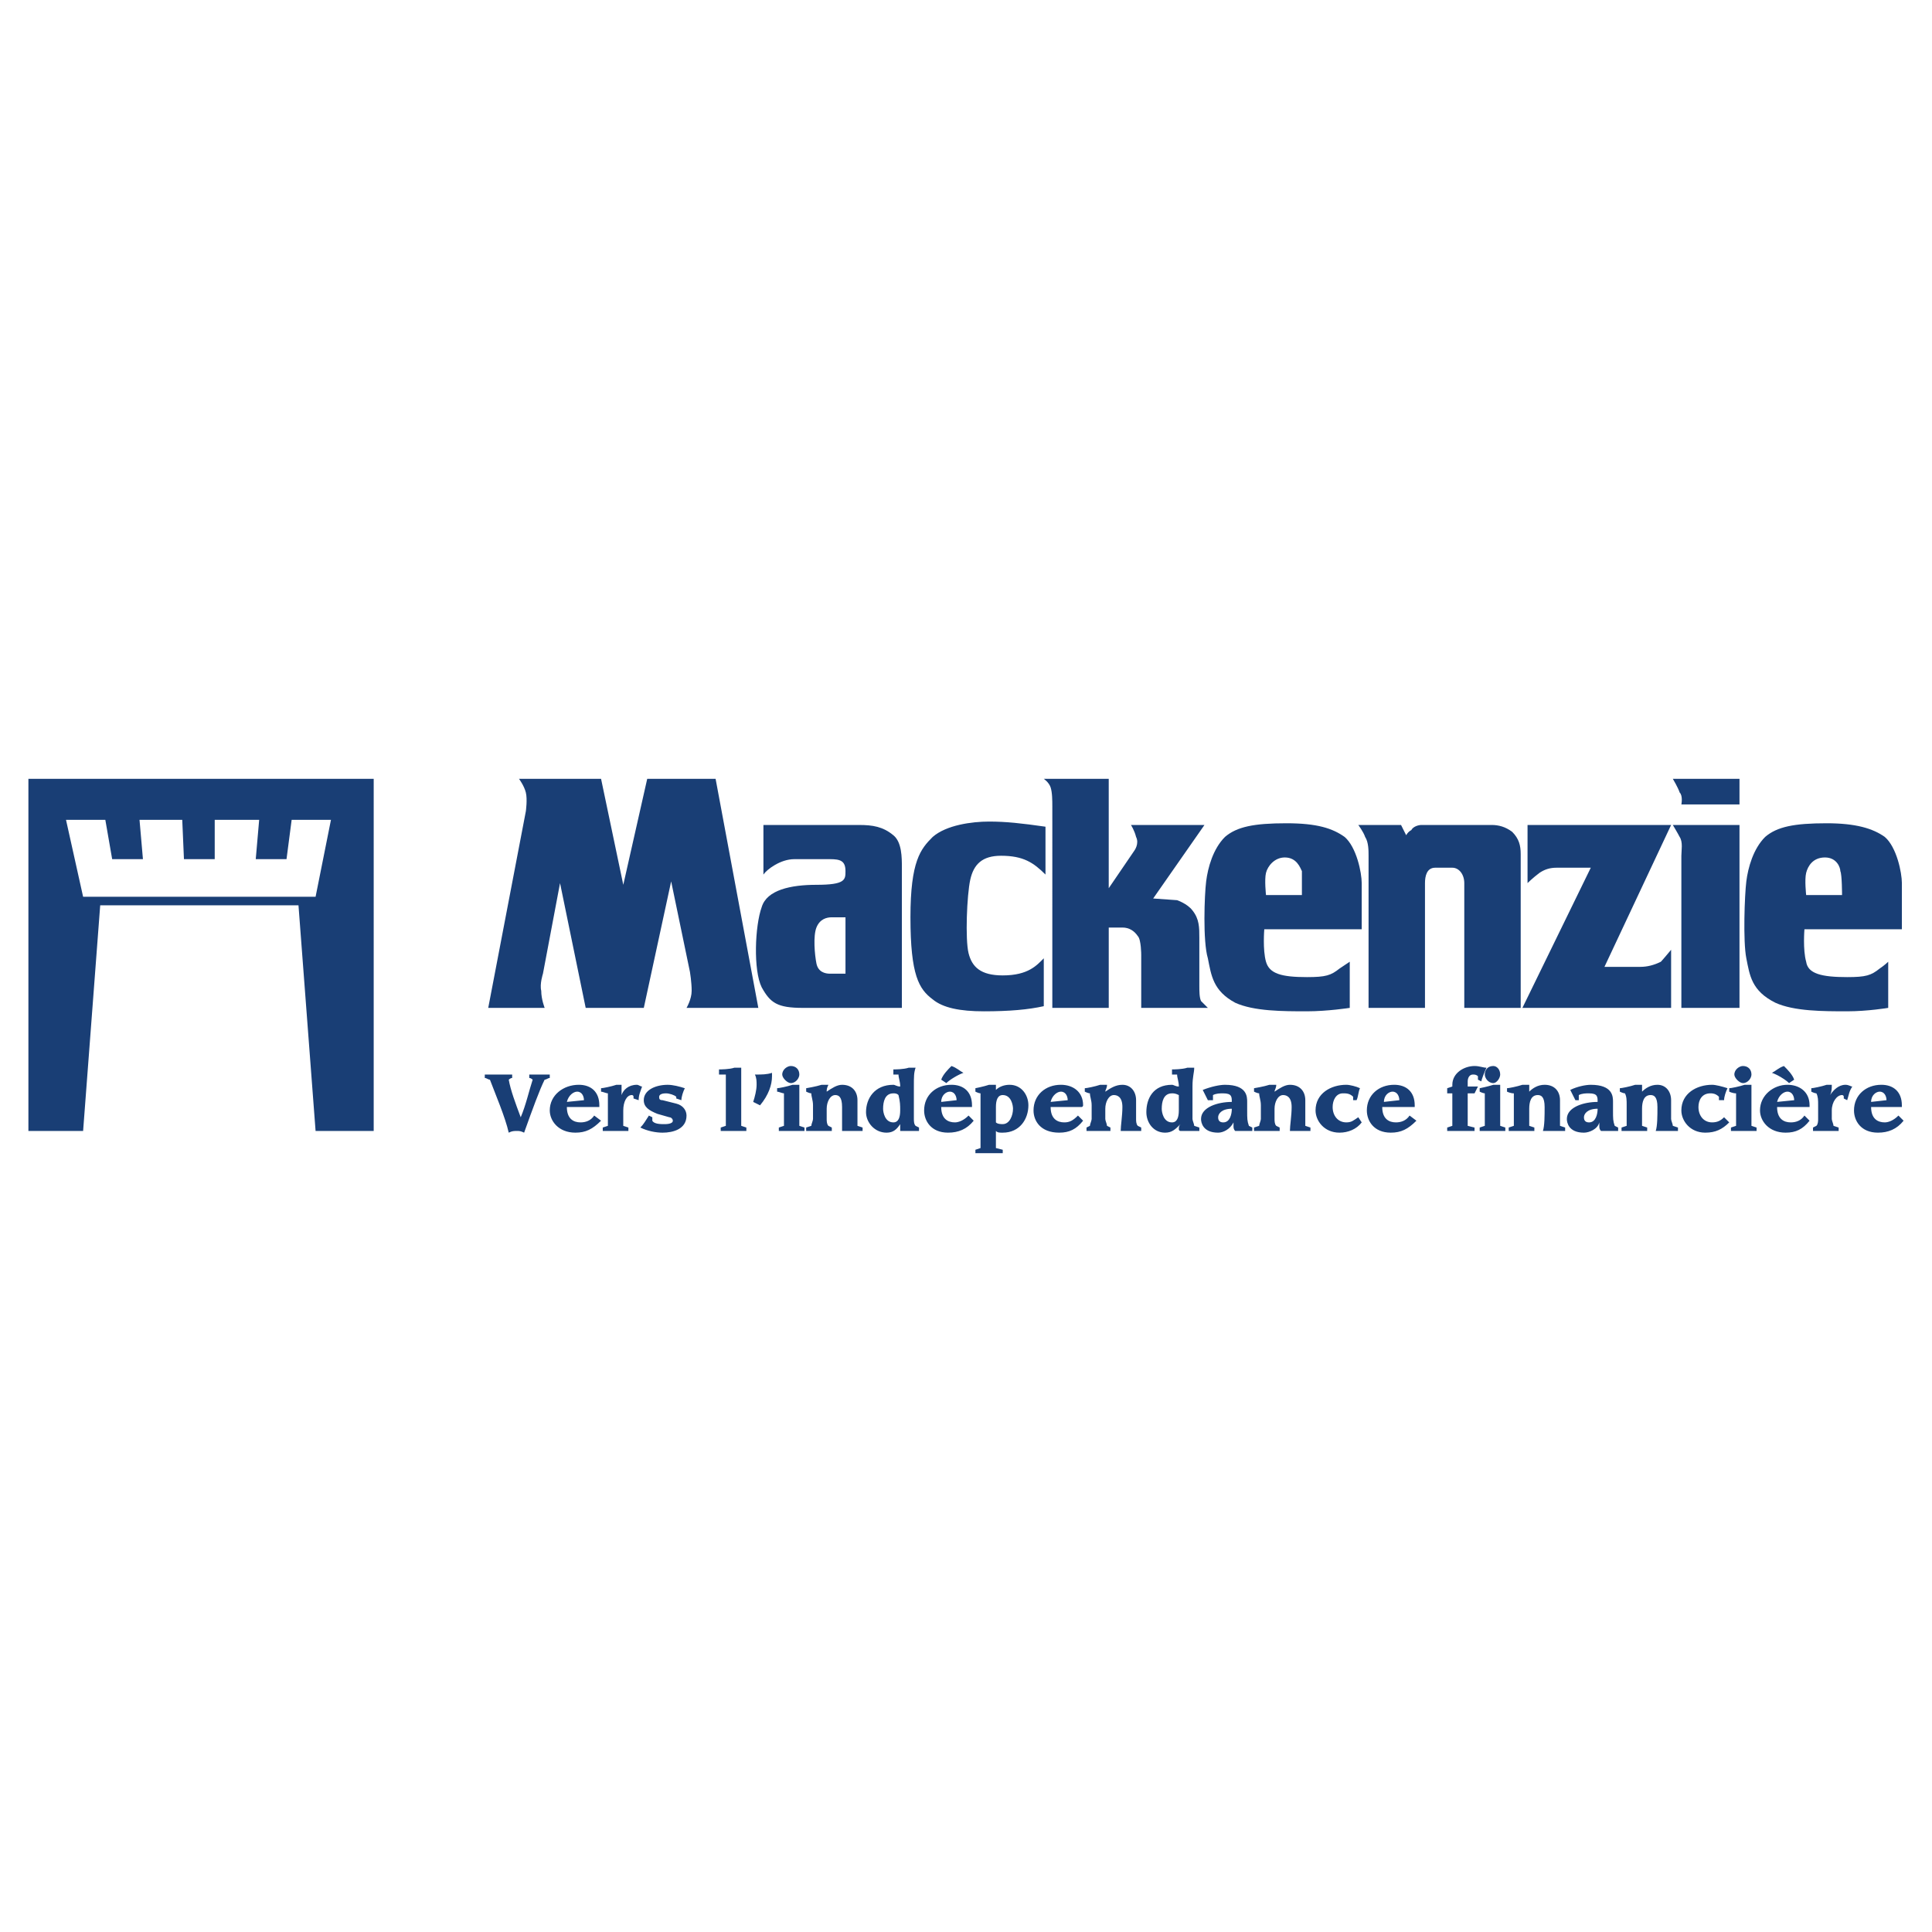 <svg xmlns="http://www.w3.org/2000/svg" width="2500" height="2500" viewBox="0 0 192.756 192.756"><g fill-rule="evenodd" clip-rule="evenodd"><path fill="#fff" d="M0 0h192.756v192.756H0V0z"/><path d="M2.834 77.704v35.132h5.458l1.705-22.512H29.78l1.706 22.512h5.798V77.704H2.834zm28.652 11.767H8.292l-1.706-7.675h3.923l.682 3.923h3.07l-.341-3.923h4.263l.17 3.923h3.07v-3.923h4.434l-.341 3.923h3.07l.512-3.923h3.922l-1.534 7.675zM48.711 100.557l3.752-19.613s.17-1.193 0-1.876c-.17-.682-.682-1.364-.682-1.364h8.187l2.217 10.574 2.388-10.574h6.822l4.263 22.853h-7.163s.512-.854.512-1.705c0-.854-.17-1.877-.17-1.877l-1.876-9.039-2.729 12.621h-5.798l-2.559-12.45-1.705 9.04s-.341 1.023-.171 1.705c0 .852.342 1.705.342 1.705h-5.63zM104.139 100.387c-1.535.34-3.412.512-5.971.512-2.387 0-4.092-.342-5.116-1.195-1.364-1.021-2.217-2.387-2.217-8.185 0-5.628 1.023-6.822 2.217-8.016 1.364-1.194 3.923-1.535 5.627-1.535 1.707 0 3.24.171 5.629.512v4.775c-1.193-1.194-2.217-1.876-4.434-1.876-1.877 0-2.73.853-3.071 2.388-.341 1.534-.512 5.969-.17 7.333.341 1.364 1.194 2.217 3.411 2.217 2.559 0 3.41-1.023 4.094-1.706v4.776h.001zM104.99 80.432c0-.512 0-1.364-.17-1.876s-.682-.853-.682-.853h6.48v10.915l2.557-3.752s.512-.683.172-1.364c-.172-.683-.512-1.194-.512-1.194h7.334l-5.117 7.334 2.387.17s1.023.342 1.535 1.023c.684.853.684 1.706.684 2.729v4.776c0 .512 0 1.193.17 1.535l.682.682h-6.65V95.27s0-1.535-.342-1.876c-.342-.512-.852-.853-1.535-.853h-1.363v8.016h-5.629V80.432h-.001zM151.719 100.557h-5.627v-12.45c0-.853-.512-1.535-1.193-1.535h-1.707c-.852 0-1.021.853-1.021 1.535v12.45h-5.629V85.378c0-.512 0-1.364-.342-1.876-.17-.512-.682-1.194-.682-1.194h4.264l.512 1.023s.17-.341.512-.512c.17-.341.682-.512 1.023-.512h6.992c.682 0 1.365.171 2.047.683.682.682.852 1.364.852 2.217v15.35h-.001zM155.301 86.572c-.682 0-1.193.171-1.705.512-.682.512-1.193 1.023-1.193 1.023v-5.799h14.324l-6.65 14.155h3.582c.682 0 1.363-.17 2.047-.511.17-.17 1.021-1.193 1.021-1.193v5.798h-14.836l6.822-13.985h-3.412zM173.549 82.308v18.249h-5.799V85.378c0-.512.172-1.364-.17-1.876-.17-.341-.682-1.194-.682-1.194h6.651zM173.549 80.262v-2.559h-6.65s.512.853.682 1.364c.342.341.17 1.194.17 1.194h5.798v.001zM89.982 100.557H80.09c-2.558 0-3.24-.512-4.093-2.047-.853-1.705-.682-6.139 0-8.015.512-1.706 2.899-2.217 5.458-2.217 2.899 0 2.899-.512 2.899-1.365 0-1.023-.511-1.194-1.535-1.194h-3.582c-1.364 0-2.729 1.023-3.07 1.535v-4.946h9.55c1.365 0 2.388.171 3.411 1.023.853.683.853 2.217.853 3.24v13.986h.001zm-6.992-9.039c-.512 0-1.194.17-1.535 1.023-.341.853-.171 2.729 0 3.582.17.852.853 1.023 1.364 1.023h1.535v-5.628H82.99z" fill="#193e75"/><path d="M135.859 92.711h-9.721s-.172 2.047.17 3.24c.342 1.195 1.535 1.535 4.094 1.535 1.875 0 2.387-.17 3.24-.852l1.023-.683v4.605s-2.219.342-4.264.342c-2.389 0-5.287 0-7.164-.854-2.217-1.193-2.387-2.729-2.729-4.434-.512-1.706-.34-6.311-.17-7.675s.682-3.24 1.875-4.434c1.195-1.023 2.9-1.364 6.141-1.364 3.07 0 4.604.512 5.799 1.364 1.193 1.023 1.705 3.581 1.705 4.604v4.606h.001zm-9.55-3.411h3.582v-2.387c-.172-.341-.512-1.365-1.707-1.365-1.021 0-1.705.854-1.875 1.535-.17.683 0 2.217 0 2.217zM189.75 92.711h-9.721s-.17 2.047.172 3.24c.17 1.195 1.533 1.535 4.092 1.535 1.877 0 2.389-.17 3.24-.852.512-.342.854-.683.854-.683v4.605s-2.047.342-4.094.342c-2.387 0-5.287 0-7.162-.854-2.389-1.193-2.559-2.729-2.9-4.434-.34-1.706-.17-6.311 0-7.675.172-1.364.684-3.24 1.877-4.434 1.193-1.023 2.898-1.364 6.139-1.364 2.9 0 4.605.512 5.799 1.364 1.193 1.023 1.705 3.581 1.705 4.604v4.606h-.001zm-9.549-3.411h3.58s0-2.046-.17-2.387c0-.341-.342-1.365-1.535-1.365s-1.705.854-1.875 1.535c-.172.683 0 2.217 0 2.217zM48.37 107.207h2.729v.342c-.17 0-.341.17-.341.17.171 1.023.683 2.389 1.194 3.752.511-1.193.853-2.729 1.193-3.752 0 0-.17-.17-.341-.17v-.342h2.046v.342c-.17 0-.341.17-.511.17-.512 1.023-1.194 2.9-2.047 5.287-.341-.17-.512-.17-.683-.17-.341 0-.511 0-.853.17-.341-1.535-1.364-3.922-1.876-5.287-.17 0-.341-.17-.512-.17v-.342h.002zM59.967 111.812c-.854.854-1.535 1.193-2.559 1.193-1.705 0-2.558-1.193-2.558-2.217 0-1.535 1.365-2.559 2.899-2.559 1.194 0 2.047.684 2.047 2.047v.172H57.92h-1.364c0 1.193.682 1.533 1.364 1.533.512 0 1.023-.17 1.364-.682l.683.513zm-1.706-2.046c0-.34-.17-.852-.682-.852-.342 0-.853.34-1.023 1.023l1.705-.171zM60.137 112.494l.512-.17v-2.047-1.193c-.17 0-.512-.17-.682-.17v-.342c.17 0 1.023-.17 1.534-.342h.512v1.023c.171-.512.683-1.023 1.535-1.023.171 0 .341.172.512.172-.171.512-.341.852-.341 1.363l-.512-.17v-.17c0-.172-.171-.172-.171-.172-.512 0-.853.684-.853 1.535v1.536l.512.17v.342h-2.558v-.342zM67.471 109.426c-.171-.172-.683-.342-1.023-.342-.512 0-.683.17-.683.342 0 .17 0 .34.341.34l1.365.342c.682.17 1.023.682 1.023 1.193 0 1.365-1.364 1.705-2.388 1.705-.682 0-1.535-.17-2.217-.512.341-.34.512-.682.853-1.193l.341.17v.342c.17.342.853.342 1.193.342.171 0 .853 0 .853-.342 0-.17-.17-.342-.341-.342l-1.194-.34c-.853-.342-1.364-.682-1.364-1.365 0-1.023 1.194-1.535 2.388-1.535.512 0 1.194.172 1.706.342-.171.342-.341.854-.341 1.193l-.511-.17v-.17h-.001zM72.417 108.402v-1.195h-.682v-.512c.171 0 1.023 0 1.535-.17h.682v5.799l.512.17v.342h-2.558v-.342l.511-.17v-3.922zM75.146 109.938c.17-.512.341-1.195.341-1.707 0-.34 0-.682-.17-1.023.682 0 1.194 0 1.706-.17v.342c0 .852-.341 1.875-1.194 2.898l-.683-.34zM77.704 112.494l.512-.17v-2.047-1.193c-.171 0-.512-.17-.683-.17v-.342c.171 0 1.023-.17 1.535-.342h.682v4.094l.512.17v.342h-2.558v-.342zm1.193-6.139c.511 0 .853.34.853.852 0 .342-.341.854-.853.854-.341 0-.853-.512-.853-.854 0-.512.512-.852.853-.852zM80.432 112.494l.512-.17c0-.17.17-.512.17-.682v-1.365c0-.512-.17-.852-.17-1.193-.17 0-.512-.17-.512-.17v-.342s1.023-.17 1.535-.342h.682c-.17.342-.17.512-.17.684.512-.342 1.023-.684 1.535-.684 1.023 0 1.535.684 1.535 1.535v2.559l.512.17v.342H84.014v-2.387c0-1.023-.341-1.195-.682-1.195-.512 0-.853.684-.853 1.365v1.023c0 .17 0 .512.17.682l.341.17v.342h-2.558v-.342zM89.13 106.695c.17 0 1.023 0 1.535-.17h.683c-.171.512-.171.854-.171 1.877v3.24c0 .17 0 .512.171.682l.341.17v.342h-1.876v-.17-.512c-.341.512-.682.852-1.364.852-1.194 0-2.046-1.023-2.046-2.047 0-1.363.853-2.729 2.729-2.729.17 0 .341.172.682.172 0-.512-.17-.854-.17-1.195h-.512v-.512h-.002zm0 5.287c.512 0 .682-.512.682-1.193 0-.512 0-.852-.17-1.535-.17-.17-.341-.17-.512-.17-.853 0-1.023.854-1.023 1.535-.001.34.17 1.363 1.023 1.363zM97.145 111.812c-.681.854-1.534 1.193-2.557 1.193-1.706 0-2.388-1.193-2.388-2.217 0-1.535 1.194-2.559 2.729-2.559 1.194 0 2.047.684 2.047 2.047v.172H93.905c0 1.193.683 1.533 1.365 1.533.341 0 .853-.17 1.364-.682l.511.513zm-1.705-2.046c0-.34-.17-.852-.682-.852-.341 0-.853.34-.853 1.023l1.535-.171zm-1.535-2.047c.171-.512.683-1.023 1.023-1.363.512.17.853.512 1.194.682-.512.17-1.365.682-1.706 1.023l-.511-.342zM97.828 110.277v-1.193c-.172 0-.512-.17-.512-.17v-.342s.852-.17 1.363-.342h.684v.512c.34-.34.852-.512 1.363-.512 1.193 0 1.877 1.023 1.877 2.047 0 1.365-.854 2.729-2.559 2.729-.342 0-.512 0-.682-.17v1.705l.682.17v.342H97.316v-.342l.512-.17v-4.264zm2.217-1.023c-.512 0-.682.512-.682 1.195v1.533c.17.172.512.172.682.172.682 0 1.023-.854 1.023-1.535 0-.342-.172-1.365-1.023-1.365zM108.061 111.812c-.682.854-1.365 1.193-2.389 1.193-1.875 0-2.557-1.193-2.557-2.217 0-1.535 1.193-2.559 2.729-2.559 1.193 0 2.217.684 2.217 2.047 0 0 0 .172-.17.172H104.821c0 1.193.682 1.533 1.363 1.533.512 0 .854-.17 1.365-.682l.512.513zm-1.536-2.046c0-.34-.17-.852-.682-.852-.342 0-.854.34-1.023 1.023l1.705-.171zM108.402 112.494l.34-.17c0-.17.172-.512.172-.682v-1.365c0-.512-.172-.852-.172-1.193-.17 0-.512-.17-.512-.17v-.342c.172 0 1.023-.17 1.535-.342h.682c0 .342-.17.512-.17.684.512-.342 1.023-.684 1.705-.684.854 0 1.365.684 1.365 1.535v1.877c0 .17 0 .512.17.682l.342.17v.342h-2.047c0-.512.17-1.535.17-2.387 0-1.023-.512-1.195-.852-1.195-.512 0-.854.684-.854 1.365v1.023c0 .17.17.512.17.682l.342.17v.342h-2.386v-.342zM116.93 106.695c.17 0 1.021 0 1.533-.17h.684c0 .512-.172.854-.172 1.877v3.24c0 .17.172.512.172.682l.512.17v.342H117.782c-.17 0-.17-.17-.17-.17 0-.172 0-.342.17-.512-.512.512-.852.852-1.535.852-1.193 0-1.875-1.023-1.875-2.047 0-1.363.682-2.729 2.559-2.729.17 0 .34.172.682.172 0-.512-.172-.854-.172-1.195h-.51v-.512h-.001zm0 5.287c.51 0 .682-.512.682-1.193v-1.535c-.342-.17-.512-.17-.682-.17-.854 0-1.023.854-1.023 1.535-.001.34.169 1.363 1.023 1.363zM121.021 109.766h-.512c-.17-.34-.34-.682-.512-1.023.854-.34 1.705-.512 2.217-.512 2.217 0 2.217 1.195 2.217 1.707v.852c0 .854 0 1.023.172 1.535l.34.17v.342h-1.706c-.17-.17-.17-.342-.17-.512v-.342c-.342.684-1.023 1.023-1.535 1.023-1.535 0-1.705-1.023-1.705-1.363 0-1.193 1.705-1.705 3.07-1.705 0-.512 0-.854-.854-.854-.342 0-.682 0-1.023.17v.512h.001zm1.024 2.216c.682 0 .854-.852.854-1.363-1.023 0-1.365.512-1.365.852-.001.341.169.511.511.511zM125.115 112.494l.512-.17c0-.17.17-.512.17-.682v-1.365c0-.512-.17-.852-.17-1.193-.172 0-.512-.17-.512-.17v-.342s1.023-.17 1.535-.342h.682c0 .342-.17.512-.17.684.512-.342 1.021-.684 1.533-.684 1.023 0 1.535.684 1.535 1.535v2.559l.512.17v.342h-2.047c0-.512.172-1.535.172-2.387 0-1.023-.512-1.195-.854-1.195-.512 0-.852.684-.852 1.365v1.023c0 .17 0 .512.17.682l.342.17v.342h-2.558v-.342zM135.859 111.982c-.512.684-1.365 1.023-2.217 1.023-1.535 0-2.389-1.193-2.389-2.217 0-1.705 1.535-2.559 3.07-2.559.342 0 1.023.172 1.363.342-.17.342-.17.854-.34 1.193h-.342v-.34c-.34-.342-.682-.342-1.023-.342-.682 0-1.023.682-1.023 1.365 0 .852.512 1.533 1.365 1.533.512 0 .682-.17 1.193-.512l.343.514zM141.316 111.812c-.854.854-1.535 1.193-2.559 1.193-1.705 0-2.387-1.193-2.387-2.217 0-1.535 1.193-2.559 2.729-2.559 1.193 0 2.047.684 2.047 2.047v.172h-3.24c0 1.193.682 1.533 1.363 1.533.512 0 1.023-.17 1.365-.682l.682.513zm-1.705-2.046c0-.34-.172-.852-.684-.852-.34 0-.852.34-.852 1.023l1.536-.171zM147.455 107.379c-.17-.172-.34-.172-.51-.172-.342 0-.512.342-.512.684v.512h1.022l-.34.682h-.682v3.241l.682.17v.342H144.387v-.342l.512-.17v-3.241h-.512v-.512l.512-.17v-.172c0-1.193 1.193-1.875 2.217-1.875.512 0 .852.17 1.193.17-.17.342-.512 1.193-.512 1.365l-.342-.172v-.34z" fill="#193e75"/><path d="M147.627 112.494l.512-.17v-2.047-1.193c-.172 0-.512-.17-.512-.17v-.342s.852-.17 1.363-.342h.684v4.094l.512.17v.342h-2.558v-.342h-.001zm1.363-6.139c.342 0 .684.34.684.852 0 .342-.342.854-.684.854-.512 0-.852-.512-.852-.854.001-.512.341-.852.852-.852zM150.525 112.494l.512-.17v-2.047-1.193c-.34 0-.682-.17-.682-.17v-.342c.17 0 1.023-.17 1.535-.342h.682v.684c.342-.342.854-.684 1.535-.684 1.023 0 1.535.684 1.535 1.535v2.559l.512.17v.342h-2.217c.17-.512.17-1.535.17-2.387 0-1.023-.342-1.195-.682-1.195-.684 0-.854.684-.854 1.365v1.705l.512.17v.342h-2.558v-.342zM157.518 109.766h-.34c-.172-.34-.342-.682-.512-1.023.682-.34 1.535-.512 2.047-.512 2.217 0 2.217 1.195 2.217 1.707v.852c0 .854 0 1.023.17 1.535l.342.17v.342h-1.708c-.17-.17-.17-.342-.17-.512v-.342c-.17.684-1.023 1.023-1.535 1.023-1.535 0-1.705-1.023-1.705-1.363 0-1.193 1.705-1.705 3.07-1.705 0-.512 0-.854-.854-.854-.34 0-.682 0-1.023.17v.512h.001zm1.023 2.216c.682 0 .854-.852.854-1.363-1.023 0-1.365.512-1.365.852-.001.341.171.511.511.511zM161.781 112.494l.512-.17v-2.047c0-.512 0-.852-.17-1.193-.17 0-.512-.17-.512-.17v-.342c.17 0 1.023-.17 1.535-.342h.682v.684c.342-.342.854-.684 1.535-.684.854 0 1.363.684 1.363 1.535v1.877c0 .17.172.512.172.682l.512.17v.342h-2.217c.17-.512.17-1.535.17-2.387 0-1.023-.342-1.195-.682-1.195-.684 0-.854.684-.854 1.365v1.705l.512.17v.342h-2.558v-.342zM172.525 111.982c-.682.684-1.363 1.023-2.387 1.023-1.535 0-2.389-1.193-2.389-2.217 0-1.705 1.535-2.559 3.07-2.559.342 0 1.023.172 1.535.342-.17.342-.342.854-.342 1.193h-.512v-.34c-.34-.342-.682-.342-.852-.342-.854 0-1.193.682-1.193 1.365 0 .852.51 1.533 1.363 1.533.512 0 .854-.17 1.193-.512l.514.514zM172.697 112.494l.512-.17v-2.047-1.193c-.342 0-.684-.17-.684-.17v-.342c.172 0 1.023-.17 1.535-.342h.682v4.094l.512.17v.342h-2.556v-.342h-.001zm1.194-6.139c.512 0 .852.34.852.852 0 .342-.34.854-.852.854-.342 0-.854-.512-.854-.854 0-.512.512-.852.854-.852zM180.541 111.812c-.682.854-1.363 1.193-2.387 1.193-1.705 0-2.559-1.193-2.559-2.217 0-1.535 1.365-2.559 2.729-2.559 1.193 0 2.217.684 2.217 2.047v.172h-3.24c0 1.193.682 1.533 1.365 1.533.512 0 1.023-.17 1.363-.682l.512.513zm-1.535-2.046c0-.34-.17-.852-.682-.852-.342 0-.854.34-1.023 1.023l1.705-.171zm-.512-1.705c-.34-.342-1.193-.854-1.705-1.023.342-.17.682-.512 1.193-.682.342.34.854.852 1.023 1.363l-.511.342zM180.883 112.494l.34-.17c.172-.17.172-.512.172-.682v-1.365c0-.512 0-.852-.172-1.193-.17 0-.51-.17-.51-.17v-.342c.17 0 1.021-.17 1.533-.342h.512c0 .342 0 .684-.17 1.023.342-.512.854-1.023 1.535-1.023.342 0 .512.172.682.172-.34.512-.34.852-.512 1.363l-.34-.17v-.17c0-.172-.172-.172-.172-.172-.512 0-1.023.684-1.023 1.535v.854c0 .17.172.512.172.682l.512.17v.342h-2.558v-.342h-.001zM189.922 111.812c-.684.854-1.535 1.193-2.559 1.193-1.705 0-2.389-1.193-2.389-2.217 0-1.535 1.195-2.559 2.73-2.559 1.193 0 2.045.684 2.045 2.047v.172h-3.068c0 1.193.682 1.533 1.363 1.533.342 0 .854-.17 1.365-.682l.513.513zm-1.705-2.046c0-.34-.172-.852-.684-.852-.34 0-.852.34-.852 1.023l1.536-.171z" fill="#193e75"/></g></svg>